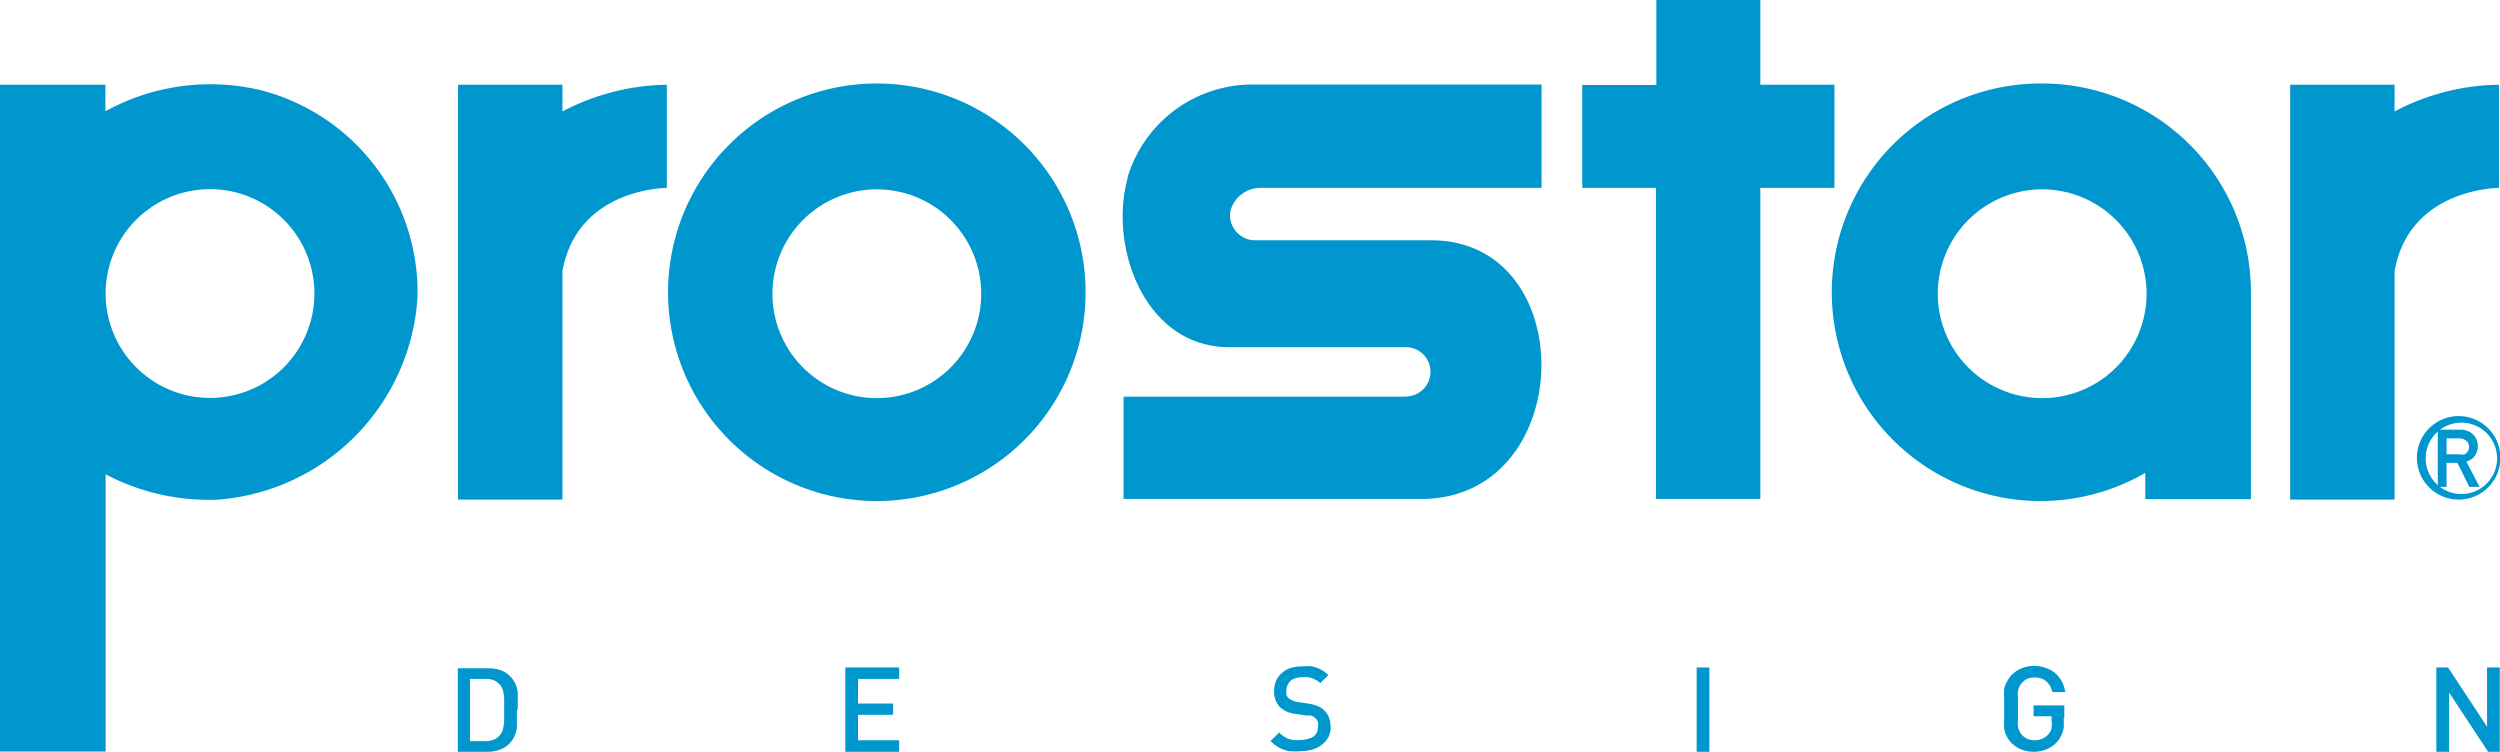 <svg xmlns="http://www.w3.org/2000/svg" xmlns:xlink="http://www.w3.org/1999/xlink" width="119.75" height="36.01" viewBox="0 0 119.75 36.01"><defs><style>
      .cls-1 {
        fill: none;
      }

      .cls-2 {
        clip-path: url(#clip-path);
      }

      .cls-3, .cls-4 {
        fill: #0097ce;
      }

      .cls-3 {
        fill-rule: evenodd;
      }
    </style><clipPath id="clip-path"><rect class="cls-1" width="119.75" height="36.01"></rect></clipPath></defs><title>普仕达设计</title><g id="&#x56FE;&#x5C42;_2" data-name="&#x56FE;&#x5C42; 2"><g id="&#x56FE;&#x5C42;_1-2" data-name="&#x56FE;&#x5C42; 1"><g class="cls-2"><path class="cls-3" d="M42,4a10,10,0,1,0,10,10A10,10,0,0,0,42,4m0,5.07a5,5,0,1,0,5,5,5,5,0,0,0-5-5"></path><path class="cls-4" d="M79.85,0h4.47V4.06h3.55V8.12h0V9H84.32v14.9h-5V9H75.79V8h0V4.07h3.55V0Z"></path><path class="cls-4" d="M0,4.06H5.05V5.33a10.4,10.4,0,0,1,7.48-1A10,10,0,0,1,20,14.21a10.37,10.37,0,0,1-9.53,9.72,10.6,10.6,0,0,1-5.41-1.21V36H0Zm10.06,5a5,5,0,1,0,5,5,5,5,0,0,0-5-5"></path><path class="cls-4" d="M21.94,4.06h5V5.34a11,11,0,0,1,5-1.28V9s-4.3,0-5,4V23.93h-5Z"></path><path class="cls-4" d="M54,8.53a6.24,6.24,0,0,1,5.9-4.48H73.84V9H60.38a1.49,1.49,0,0,0-1.44,1.09,1.2,1.2,0,0,0,1.16,1.42h8.45c7.24,0,7,12.39-.48,12.39H53.82V19H67.27a1.56,1.56,0,0,0,.44-.07,1.18,1.18,0,0,0-.39-2.3H58.88c-4.06,0-5.77-4.82-4.87-8.07"></path><path class="cls-4" d="M118.77,23.32l-.63-1.21a.92.92,0,0,0,.28-.14.79.79,0,0,0,.19-.25.85.85,0,0,0,.08-.34,1.07,1.07,0,0,0-.06-.32.76.76,0,0,0-.44-.42,1,1,0,0,0-.36-.06h-1.06v2.74h.42V22.17h.52l.57,1.15Zm-.5-1.94a.41.41,0,0,1-.06.23.33.33,0,0,1-.16.15.49.49,0,0,1-.25,0h-.61V21h.61a.49.49,0,0,1,.25.06.36.36,0,0,1,.16.14.44.44,0,0,1,.06.23"></path><path class="cls-3" d="M117.77,23.93a2,2,0,1,0-2-2,2,2,0,0,0,2,2m0-3.68a1.71,1.71,0,1,1,0,3.41,1.71,1.71,0,0,1,0-3.41"></path><path class="cls-4" d="M109.7,4.06h5V5.34a10.91,10.91,0,0,1,5-1.28c0,1.33,0,2.63,0,4V9s-4.31,0-5,4V23.93h-5Z"></path><path class="cls-3" d="M97.84,4a10,10,0,1,0,4.92,18.65v1.26h5.06V14a10,10,0,0,0-10-10m0,5.07a5,5,0,1,0,5,5,5,5,0,0,0-5-5"></path><path class="cls-4" d="M24.8,34v-.44c0-.14,0-.29,0-.42a1.42,1.42,0,0,0-.12-.4,1.19,1.19,0,0,0-.25-.35,1.16,1.16,0,0,0-.46-.29,1.81,1.81,0,0,0-.58-.09H21.93v4h1.42a1.57,1.57,0,0,0,.58-.1,1.14,1.14,0,0,0,.46-.28,1.23,1.23,0,0,0,.25-.36,1.66,1.66,0,0,0,.12-.42c0-.15,0-.29,0-.45V34m-.61,0c0,.18,0,.36,0,.51a2.35,2.35,0,0,1-.06.42.62.62,0,0,1-.15.29.69.69,0,0,1-.3.21.94.94,0,0,1-.39.07h-.74V32.52h.74a.94.94,0,0,1,.39.06.9.9,0,0,1,.3.21.69.69,0,0,1,.15.28,2.13,2.13,0,0,1,.06.39c0,.15,0,.32,0,.5"></path><polygon class="cls-4" points="43.07 36.01 43.07 35.46 41.1 35.46 41.1 34.24 42.78 34.24 42.78 33.7 41.1 33.7 41.1 32.52 43.07 32.52 43.07 31.97 40.49 31.97 40.49 36.01 43.07 36.01"></polygon><path class="cls-4" d="M63.73,34.82a1.19,1.19,0,0,0-.08-.47A.9.9,0,0,0,63.4,34a.83.83,0,0,0-.18-.13,1.18,1.18,0,0,0-.25-.1,2.21,2.21,0,0,0-.32-.07l-.46-.07a.71.71,0,0,1-.26-.07,1,1,0,0,1-.2-.11.45.45,0,0,1-.11-.17.52.52,0,0,1,0-.21.57.57,0,0,1,.09-.32.56.56,0,0,1,.25-.23,1,1,0,0,1,.4-.08,1.66,1.66,0,0,1,.32,0,.91.91,0,0,1,.29.1.8.8,0,0,1,.27.18l.39-.38a1.54,1.54,0,0,0-.36-.27,2.48,2.48,0,0,0-.41-.15,2.45,2.45,0,0,0-.48,0,2,2,0,0,0-.57.08,1.09,1.09,0,0,0-.42.25,1,1,0,0,0-.27.37,1.28,1.28,0,0,0-.09.48,1.16,1.16,0,0,0,.07.44,1,1,0,0,0,.22.34,1.33,1.33,0,0,0,.33.21,1.66,1.66,0,0,0,.44.11l.47.07.2,0a.46.46,0,0,1,.14.05l.11.08a.57.57,0,0,1,.12.18.88.88,0,0,1,0,.24.53.53,0,0,1-.38.54,1.17,1.17,0,0,1-.45.08,1.61,1.61,0,0,1-.39,0,1.06,1.06,0,0,1-.34-.12,1.5,1.5,0,0,1-.3-.23l-.41.4a1.57,1.57,0,0,0,.41.32,1.75,1.75,0,0,0,.47.17,3,3,0,0,0,.55,0,2.08,2.08,0,0,0,.58-.08,1.34,1.34,0,0,0,.46-.24,1.12,1.12,0,0,0,.31-.37,1.15,1.15,0,0,0,.1-.5"></path><rect class="cls-4" x="81.27" y="31.97" width="0.61" height="4.04"></rect><path class="cls-4" d="M98.88,34.41v-.62H97.41v.52h.86v.23a1.29,1.29,0,0,1,0,.35.76.76,0,0,1-.15.28.83.83,0,0,1-.29.21,1,1,0,0,1-.37.08.8.8,0,0,1-.34-.07.68.68,0,0,1-.26-.18.66.66,0,0,1-.12-.17,1,1,0,0,1-.08-.23,1.75,1.75,0,0,1,0-.35c0-.14,0-.31,0-.51s0-.37,0-.51a1.65,1.65,0,0,1,0-.34,1,1,0,0,1,.08-.23.66.66,0,0,1,.12-.17.83.83,0,0,1,.26-.19,1,1,0,0,1,.34-.06,1,1,0,0,1,.4.08.81.81,0,0,1,.28.24,1.1,1.1,0,0,1,.17.38h.62a1.76,1.76,0,0,0-.16-.49,1.45,1.45,0,0,0-.3-.39A1.16,1.16,0,0,0,98,32a1.48,1.48,0,0,0-.57-.1,1.47,1.47,0,0,0-1.07.43,1.26,1.26,0,0,0-.22.31A1.09,1.09,0,0,0,96,33a2.74,2.74,0,0,0,0,.43c0,.15,0,.33,0,.52s0,.37,0,.53a2.74,2.74,0,0,0,0,.43,1.18,1.18,0,0,0,.12.36,1.48,1.48,0,0,0,.22.31,1.55,1.55,0,0,0,.48.32,1.63,1.63,0,0,0,.59.11,1.73,1.73,0,0,0,.6-.11,1.41,1.41,0,0,0,.51-.35,1.21,1.21,0,0,0,.21-.31,1.34,1.34,0,0,0,.12-.37,3.23,3.23,0,0,0,0-.46"></path><polygon class="cls-4" points="119.74 36.01 119.74 31.97 119.13 31.97 119.13 34.81 117.26 31.97 116.7 31.97 116.7 36.01 117.31 36.01 117.31 33.17 119.18 36.01 119.74 36.01"></polygon></g></g></g></svg>

